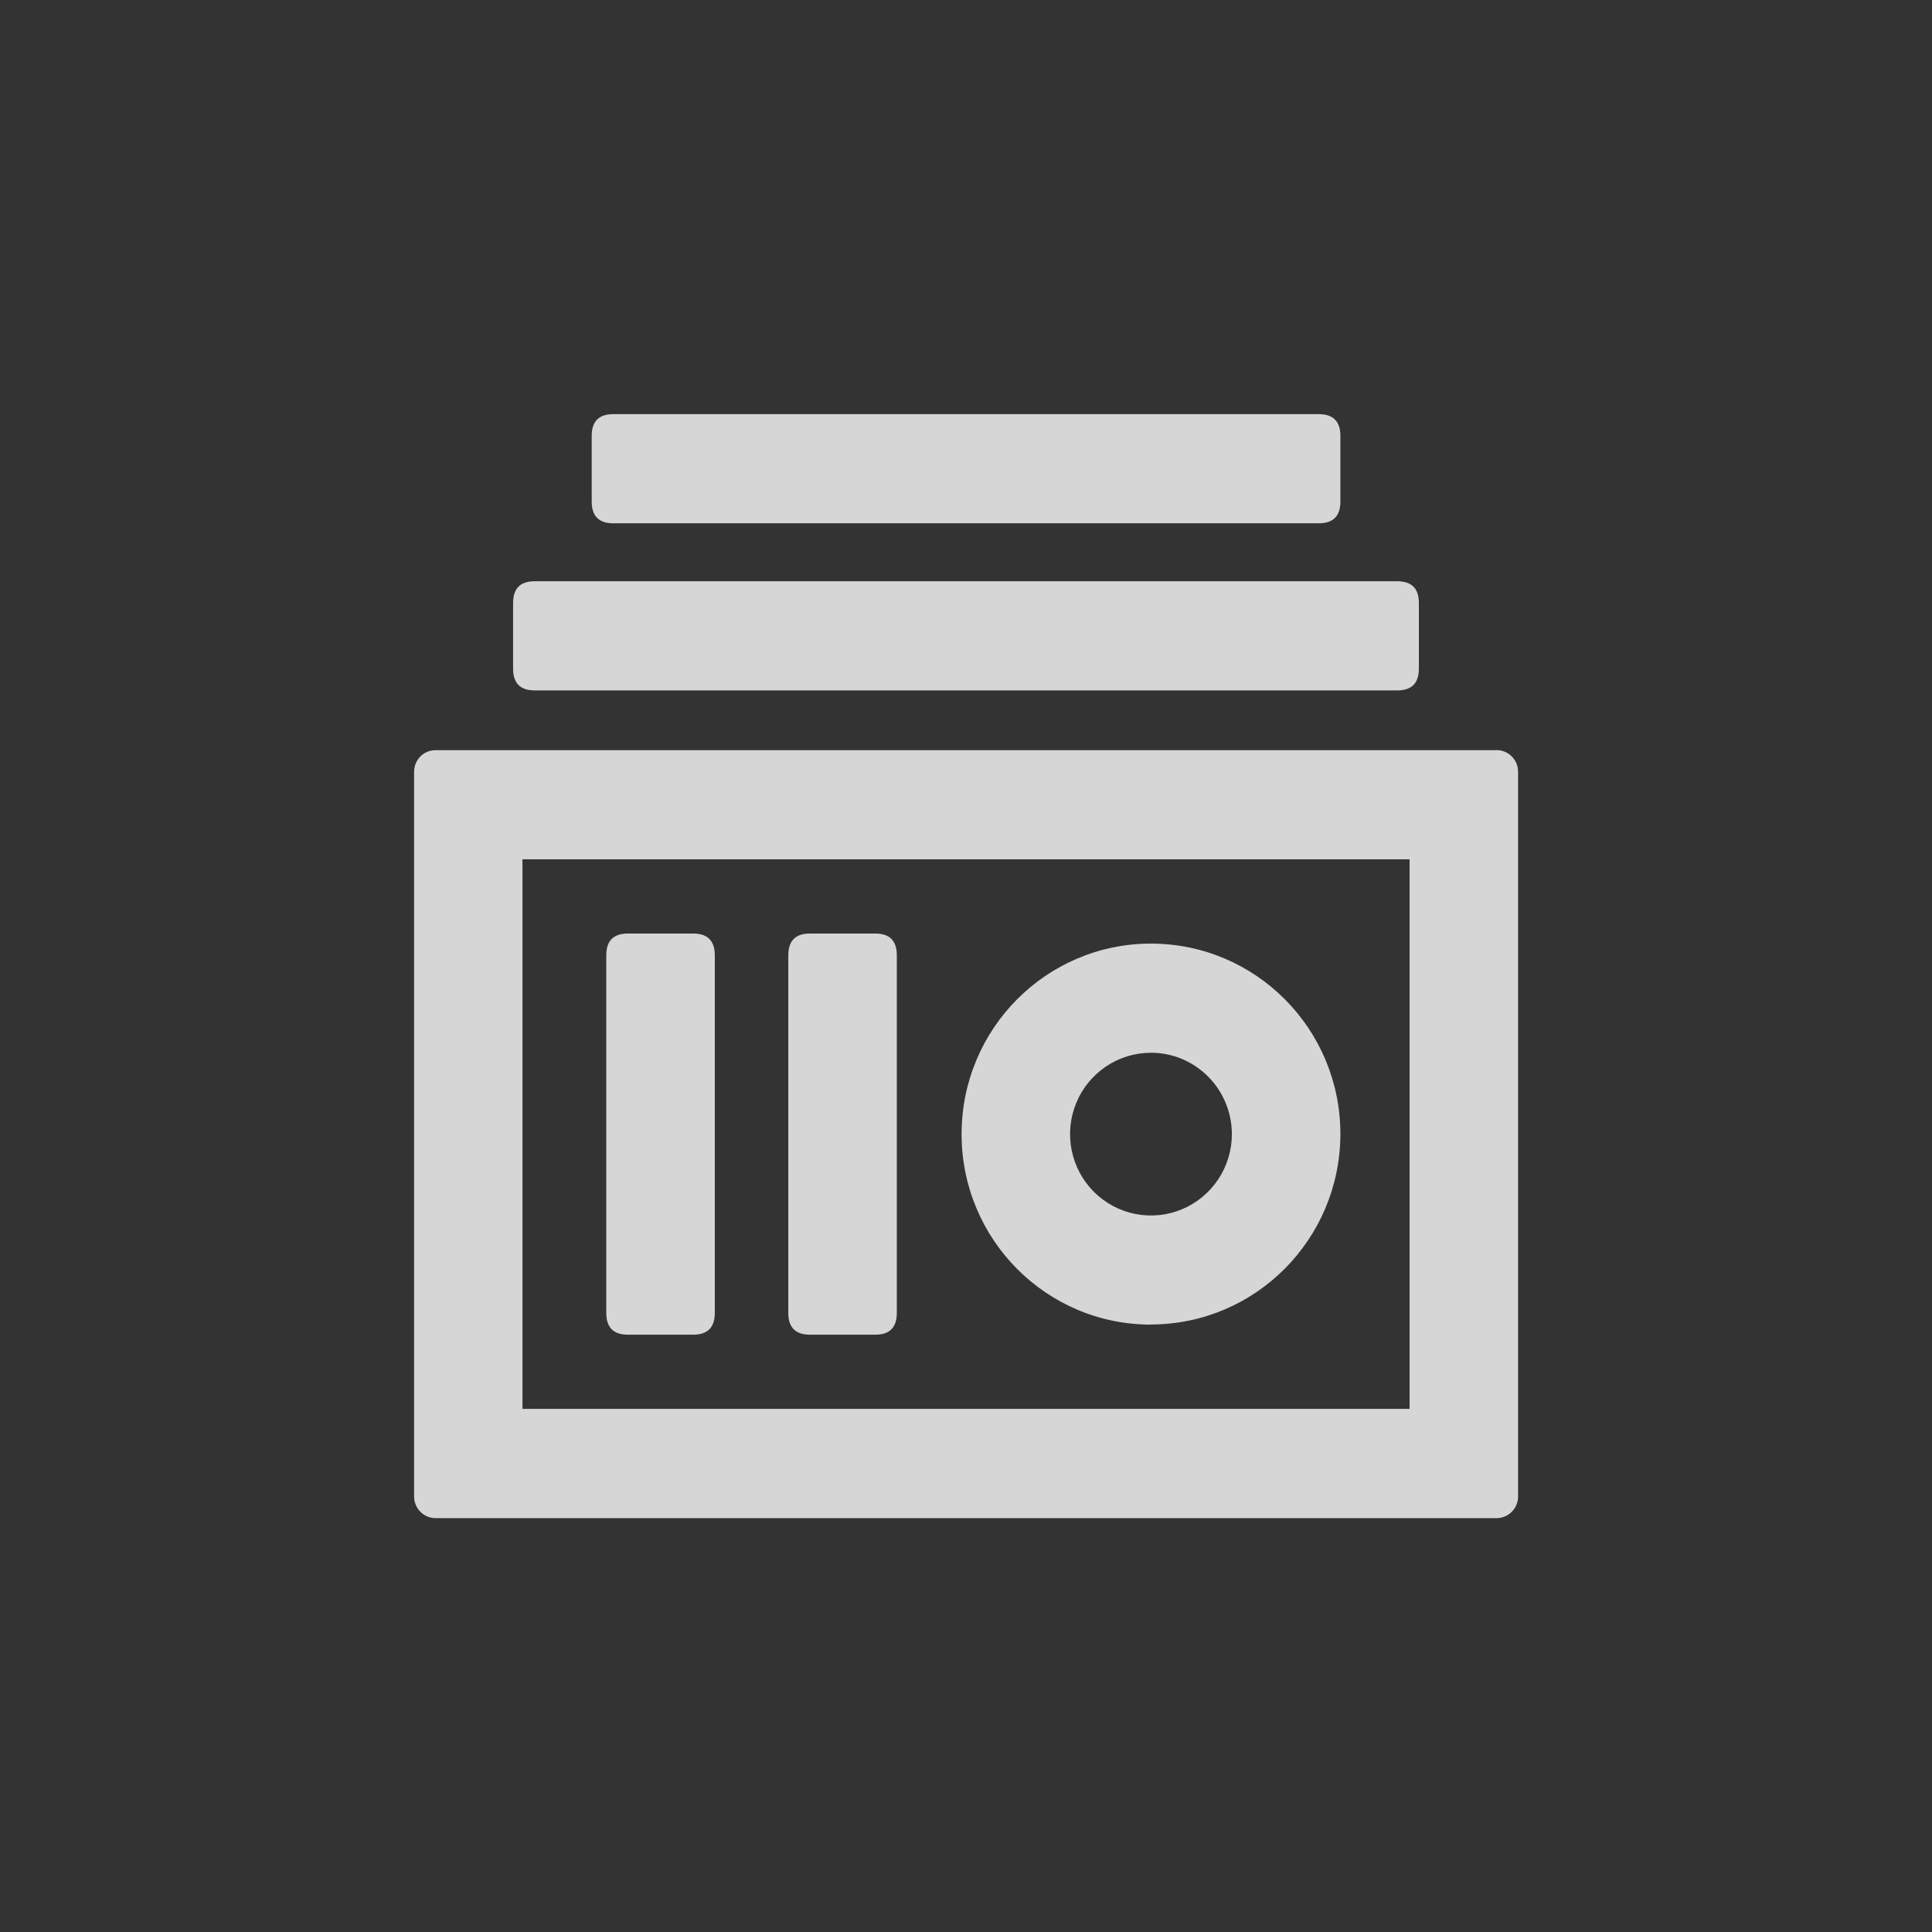 <svg width="42" height="42" viewBox="0 0 42 42" fill="none" xmlns="http://www.w3.org/2000/svg">
<rect x="0" y="0" width="42" height="42" fill="#333333" stroke="none"/>
<path d="M32.533 16.308H9.468C9.209 16.308 9.002 16.519 9.002 16.78V32.532C9.002 32.792 9.212 33.003 9.468 33.003H32.533C32.792 33.003 33.002 32.792 33.002 32.532V16.778C33.002 16.517 32.792 16.306 32.533 16.306V16.308ZM30.643 30.628H11.358V18.681H30.643V30.628ZM25.021 28.793C27.294 28.791 29.136 26.938 29.139 24.652C29.139 22.366 27.296 20.513 25.021 20.513C22.746 20.513 20.904 22.366 20.904 24.655C20.904 26.943 22.746 28.796 25.021 28.796V28.793ZM25.021 22.886C25.991 22.886 26.777 23.677 26.78 24.655C26.78 25.005 26.677 25.347 26.483 25.638C26.29 25.928 26.016 26.155 25.694 26.289C25.373 26.423 25.019 26.458 24.678 26.39C24.337 26.322 24.023 26.153 23.777 25.906C23.531 25.658 23.364 25.343 23.296 25C23.228 24.657 23.263 24.301 23.396 23.978C23.529 23.654 23.755 23.378 24.044 23.184C24.333 22.989 24.673 22.886 25.021 22.886ZM13.649 20.294H15.069C15.382 20.294 15.539 20.452 15.539 20.766V28.543C15.539 28.858 15.382 29.015 15.069 29.015H13.649C13.336 29.015 13.18 28.858 13.18 28.543V20.766C13.18 20.452 13.336 20.294 13.649 20.294ZM17.607 20.294H19.027C19.34 20.294 19.496 20.452 19.496 20.766V28.543C19.496 28.858 19.34 29.015 19.027 29.015H17.607C17.294 29.015 17.137 28.858 17.137 28.543V20.766C17.137 20.452 17.294 20.294 17.607 20.294ZM11.623 12.636H30.376C30.689 12.636 30.845 12.793 30.845 13.108V14.537C30.845 14.851 30.689 15.009 30.376 15.009H11.623C11.31 15.009 11.154 14.851 11.154 14.537V13.108C11.154 12.793 11.31 12.636 11.623 12.636ZM13.332 9.003H28.669C28.982 9.003 29.139 9.161 29.139 9.475V10.904C29.139 11.219 28.982 11.376 28.669 11.376H13.332C13.019 11.376 12.863 11.219 12.863 10.904V9.475C12.863 9.161 13.019 9.003 13.332 9.003Z" fill="white" fill-opacity="0.8"/>
</svg>
